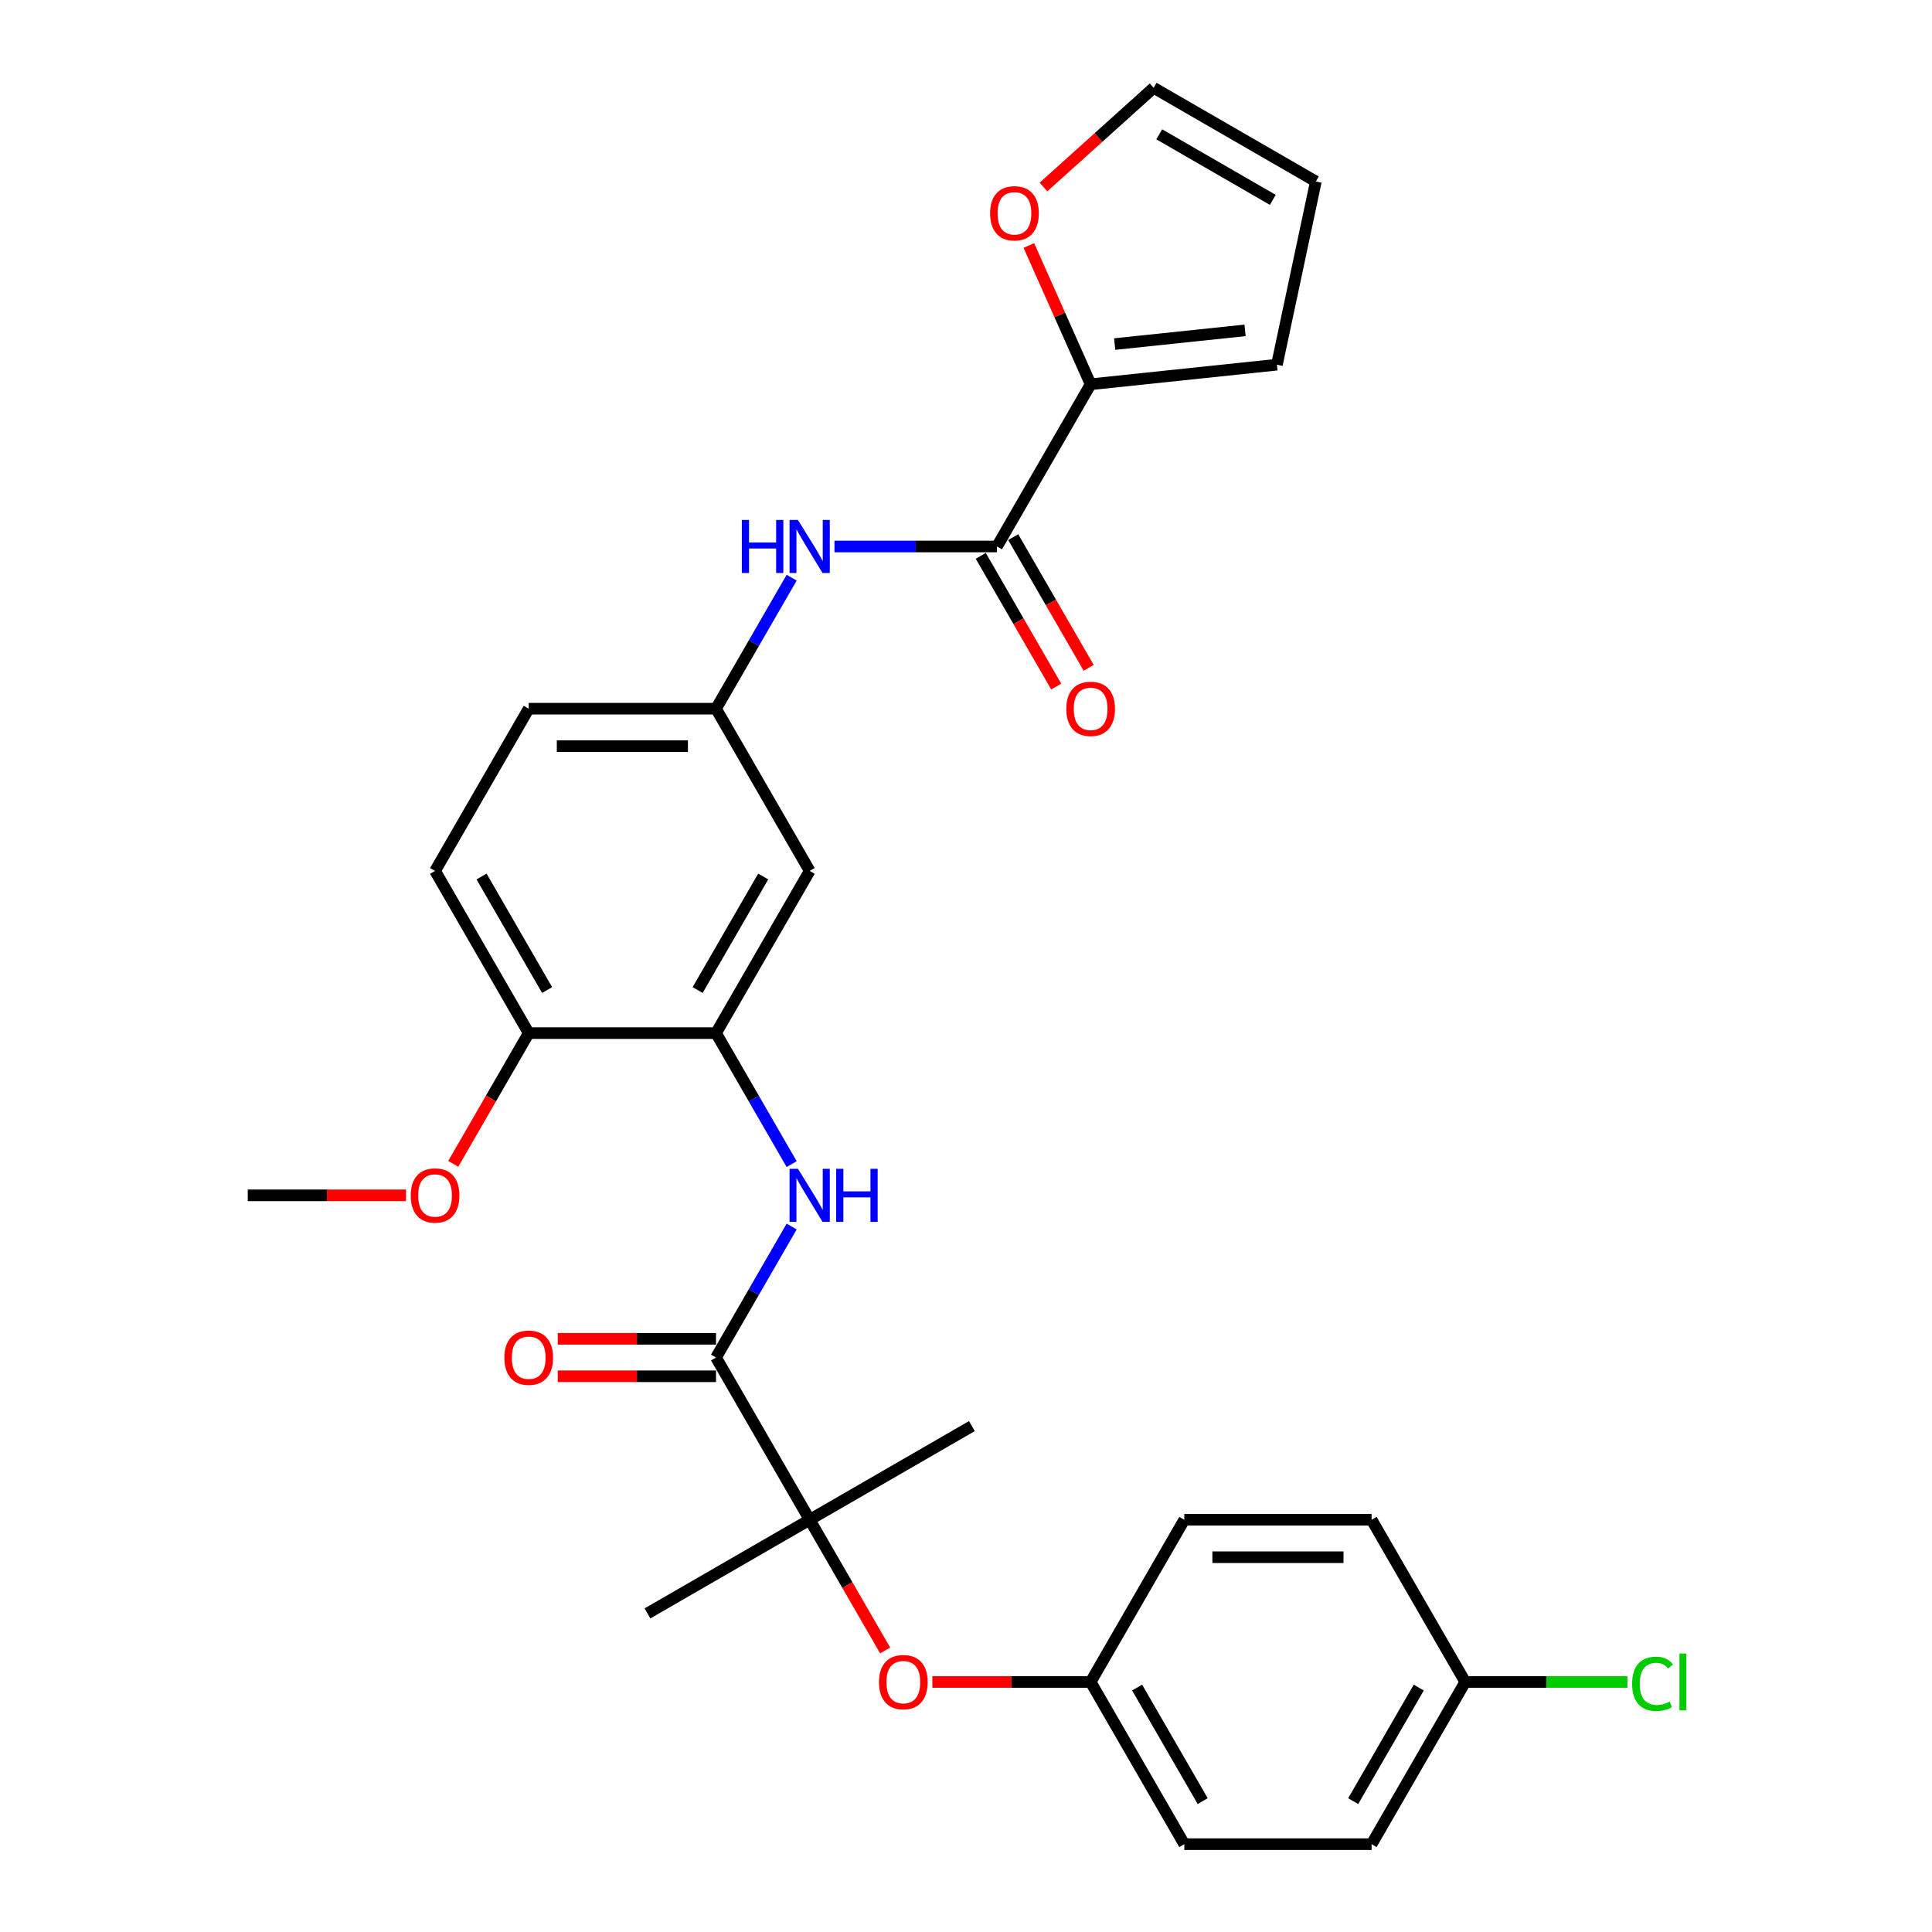 <?xml version='1.0' encoding='iso-8859-1'?>
<svg version='1.1' baseProfile='full'
              xmlns='http://www.w3.org/2000/svg'
                      xmlns:rdkit='http://www.rdkit.org/xml'
                      xmlns:xlink='http://www.w3.org/1999/xlink'
                  xml:space='preserve'
width='1000px' height='1000px' viewBox='0 0 1000 1000'>
<!-- END OF HEADER -->
<rect style='opacity:1.0;fill:#FFFFFF;stroke:none' width='1000' height='1000' x='0' y='0'> </rect>
<path class='bond-1' d='M 370.613,702.662 L 390.187,668.757' style='fill:none;fill-rule:evenodd;stroke:#000000;stroke-width:6px;stroke-linecap:butt;stroke-linejoin:miter;stroke-opacity:1' />
<path class='bond-1' d='M 390.187,668.757 L 409.762,634.853' style='fill:none;fill-rule:evenodd;stroke:#0000FF;stroke-width:6px;stroke-linecap:butt;stroke-linejoin:miter;stroke-opacity:1' />
<path class='bond-4' d='M 370.613,702.662 L 419.088,786.623' style='fill:none;fill-rule:evenodd;stroke:#000000;stroke-width:6px;stroke-linecap:butt;stroke-linejoin:miter;stroke-opacity:1' />
<path class='bond-11' d='M 370.613,692.967 L 329.651,692.967' style='fill:none;fill-rule:evenodd;stroke:#000000;stroke-width:6px;stroke-linecap:butt;stroke-linejoin:miter;stroke-opacity:1' />
<path class='bond-11' d='M 329.651,692.967 L 288.69,692.967' style='fill:none;fill-rule:evenodd;stroke:#FF0000;stroke-width:6px;stroke-linecap:butt;stroke-linejoin:miter;stroke-opacity:1' />
<path class='bond-11' d='M 370.613,712.357 L 329.651,712.357' style='fill:none;fill-rule:evenodd;stroke:#000000;stroke-width:6px;stroke-linecap:butt;stroke-linejoin:miter;stroke-opacity:1' />
<path class='bond-11' d='M 329.651,712.357 L 288.69,712.357' style='fill:none;fill-rule:evenodd;stroke:#FF0000;stroke-width:6px;stroke-linecap:butt;stroke-linejoin:miter;stroke-opacity:1' />
<path class='bond-0' d='M 516.037,282.856 L 473.981,282.856' style='fill:none;fill-rule:evenodd;stroke:#000000;stroke-width:6px;stroke-linecap:butt;stroke-linejoin:miter;stroke-opacity:1' />
<path class='bond-0' d='M 473.981,282.856 L 431.924,282.856' style='fill:none;fill-rule:evenodd;stroke:#0000FF;stroke-width:6px;stroke-linecap:butt;stroke-linejoin:miter;stroke-opacity:1' />
<path class='bond-3' d='M 516.037,282.856 L 564.512,198.895' style='fill:none;fill-rule:evenodd;stroke:#000000;stroke-width:6px;stroke-linecap:butt;stroke-linejoin:miter;stroke-opacity:1' />
<path class='bond-13' d='M 507.641,287.704 L 527.171,321.531' style='fill:none;fill-rule:evenodd;stroke:#000000;stroke-width:6px;stroke-linecap:butt;stroke-linejoin:miter;stroke-opacity:1' />
<path class='bond-13' d='M 527.171,321.531 L 546.702,355.358' style='fill:none;fill-rule:evenodd;stroke:#FF0000;stroke-width:6px;stroke-linecap:butt;stroke-linejoin:miter;stroke-opacity:1' />
<path class='bond-13' d='M 524.434,278.009 L 543.964,311.836' style='fill:none;fill-rule:evenodd;stroke:#000000;stroke-width:6px;stroke-linecap:butt;stroke-linejoin:miter;stroke-opacity:1' />
<path class='bond-13' d='M 543.964,311.836 L 563.494,345.663' style='fill:none;fill-rule:evenodd;stroke:#FF0000;stroke-width:6px;stroke-linecap:butt;stroke-linejoin:miter;stroke-opacity:1' />
<path class='bond-2' d='M 409.762,602.549 L 390.187,568.644' style='fill:none;fill-rule:evenodd;stroke:#0000FF;stroke-width:6px;stroke-linecap:butt;stroke-linejoin:miter;stroke-opacity:1' />
<path class='bond-2' d='M 390.187,568.644 L 370.613,534.74' style='fill:none;fill-rule:evenodd;stroke:#000000;stroke-width:6px;stroke-linecap:butt;stroke-linejoin:miter;stroke-opacity:1' />
<path class='bond-6' d='M 370.613,534.74 L 419.088,450.778' style='fill:none;fill-rule:evenodd;stroke:#000000;stroke-width:6px;stroke-linecap:butt;stroke-linejoin:miter;stroke-opacity:1' />
<path class='bond-6' d='M 361.092,512.45 L 395.024,453.678' style='fill:none;fill-rule:evenodd;stroke:#000000;stroke-width:6px;stroke-linecap:butt;stroke-linejoin:miter;stroke-opacity:1' />
<path class='bond-10' d='M 370.613,534.74 L 273.663,534.74' style='fill:none;fill-rule:evenodd;stroke:#000000;stroke-width:6px;stroke-linecap:butt;stroke-linejoin:miter;stroke-opacity:1' />
<path class='bond-8' d='M 564.512,198.895 L 548.521,162.978' style='fill:none;fill-rule:evenodd;stroke:#000000;stroke-width:6px;stroke-linecap:butt;stroke-linejoin:miter;stroke-opacity:1' />
<path class='bond-8' d='M 548.521,162.978 L 532.53,127.06' style='fill:none;fill-rule:evenodd;stroke:#FF0000;stroke-width:6px;stroke-linecap:butt;stroke-linejoin:miter;stroke-opacity:1' />
<path class='bond-12' d='M 564.512,198.895 L 660.931,188.761' style='fill:none;fill-rule:evenodd;stroke:#000000;stroke-width:6px;stroke-linecap:butt;stroke-linejoin:miter;stroke-opacity:1' />
<path class='bond-12' d='M 576.949,178.091 L 644.442,170.997' style='fill:none;fill-rule:evenodd;stroke:#000000;stroke-width:6px;stroke-linecap:butt;stroke-linejoin:miter;stroke-opacity:1' />
<path class='bond-7' d='M 419.088,786.623 L 438.618,820.45' style='fill:none;fill-rule:evenodd;stroke:#000000;stroke-width:6px;stroke-linecap:butt;stroke-linejoin:miter;stroke-opacity:1' />
<path class='bond-7' d='M 438.618,820.45 L 458.148,854.277' style='fill:none;fill-rule:evenodd;stroke:#FF0000;stroke-width:6px;stroke-linecap:butt;stroke-linejoin:miter;stroke-opacity:1' />
<path class='bond-26' d='M 419.088,786.623 L 503.049,738.148' style='fill:none;fill-rule:evenodd;stroke:#000000;stroke-width:6px;stroke-linecap:butt;stroke-linejoin:miter;stroke-opacity:1' />
<path class='bond-27' d='M 419.088,786.623 L 335.126,835.098' style='fill:none;fill-rule:evenodd;stroke:#000000;stroke-width:6px;stroke-linecap:butt;stroke-linejoin:miter;stroke-opacity:1' />
<path class='bond-5' d='M 409.762,299.008 L 390.187,332.913' style='fill:none;fill-rule:evenodd;stroke:#0000FF;stroke-width:6px;stroke-linecap:butt;stroke-linejoin:miter;stroke-opacity:1' />
<path class='bond-5' d='M 390.187,332.913 L 370.613,366.817' style='fill:none;fill-rule:evenodd;stroke:#000000;stroke-width:6px;stroke-linecap:butt;stroke-linejoin:miter;stroke-opacity:1' />
<path class='bond-9' d='M 419.088,450.778 L 370.613,366.817' style='fill:none;fill-rule:evenodd;stroke:#000000;stroke-width:6px;stroke-linecap:butt;stroke-linejoin:miter;stroke-opacity:1' />
<path class='bond-17' d='M 482.59,870.584 L 523.551,870.584' style='fill:none;fill-rule:evenodd;stroke:#FF0000;stroke-width:6px;stroke-linecap:butt;stroke-linejoin:miter;stroke-opacity:1' />
<path class='bond-17' d='M 523.551,870.584 L 564.512,870.584' style='fill:none;fill-rule:evenodd;stroke:#000000;stroke-width:6px;stroke-linecap:butt;stroke-linejoin:miter;stroke-opacity:1' />
<path class='bond-14' d='M 540.107,96.796 L 568.617,71.125' style='fill:none;fill-rule:evenodd;stroke:#FF0000;stroke-width:6px;stroke-linecap:butt;stroke-linejoin:miter;stroke-opacity:1' />
<path class='bond-14' d='M 568.617,71.125 L 597.127,45.455' style='fill:none;fill-rule:evenodd;stroke:#000000;stroke-width:6px;stroke-linecap:butt;stroke-linejoin:miter;stroke-opacity:1' />
<path class='bond-30' d='M 370.613,366.817 L 273.663,366.817' style='fill:none;fill-rule:evenodd;stroke:#000000;stroke-width:6px;stroke-linecap:butt;stroke-linejoin:miter;stroke-opacity:1' />
<path class='bond-30' d='M 356.07,386.207 L 288.205,386.207' style='fill:none;fill-rule:evenodd;stroke:#000000;stroke-width:6px;stroke-linecap:butt;stroke-linejoin:miter;stroke-opacity:1' />
<path class='bond-16' d='M 273.663,534.74 L 225.188,450.778' style='fill:none;fill-rule:evenodd;stroke:#000000;stroke-width:6px;stroke-linecap:butt;stroke-linejoin:miter;stroke-opacity:1' />
<path class='bond-16' d='M 283.183,512.45 L 249.251,453.678' style='fill:none;fill-rule:evenodd;stroke:#000000;stroke-width:6px;stroke-linecap:butt;stroke-linejoin:miter;stroke-opacity:1' />
<path class='bond-23' d='M 273.663,534.74 L 254.132,568.567' style='fill:none;fill-rule:evenodd;stroke:#000000;stroke-width:6px;stroke-linecap:butt;stroke-linejoin:miter;stroke-opacity:1' />
<path class='bond-23' d='M 254.132,568.567 L 234.602,602.394' style='fill:none;fill-rule:evenodd;stroke:#FF0000;stroke-width:6px;stroke-linecap:butt;stroke-linejoin:miter;stroke-opacity:1' />
<path class='bond-15' d='M 660.931,188.761 L 681.088,93.93' style='fill:none;fill-rule:evenodd;stroke:#000000;stroke-width:6px;stroke-linecap:butt;stroke-linejoin:miter;stroke-opacity:1' />
<path class='bond-31' d='M 597.127,45.455 L 681.088,93.93' style='fill:none;fill-rule:evenodd;stroke:#000000;stroke-width:6px;stroke-linecap:butt;stroke-linejoin:miter;stroke-opacity:1' />
<path class='bond-31' d='M 600.026,69.518 L 658.799,103.451' style='fill:none;fill-rule:evenodd;stroke:#000000;stroke-width:6px;stroke-linecap:butt;stroke-linejoin:miter;stroke-opacity:1' />
<path class='bond-18' d='M 225.188,450.778 L 273.663,366.817' style='fill:none;fill-rule:evenodd;stroke:#000000;stroke-width:6px;stroke-linecap:butt;stroke-linejoin:miter;stroke-opacity:1' />
<path class='bond-21' d='M 564.512,870.584 L 612.987,786.623' style='fill:none;fill-rule:evenodd;stroke:#000000;stroke-width:6px;stroke-linecap:butt;stroke-linejoin:miter;stroke-opacity:1' />
<path class='bond-22' d='M 564.512,870.584 L 612.987,954.545' style='fill:none;fill-rule:evenodd;stroke:#000000;stroke-width:6px;stroke-linecap:butt;stroke-linejoin:miter;stroke-opacity:1' />
<path class='bond-22' d='M 588.576,873.483 L 622.508,932.256' style='fill:none;fill-rule:evenodd;stroke:#000000;stroke-width:6px;stroke-linecap:butt;stroke-linejoin:miter;stroke-opacity:1' />
<path class='bond-19' d='M 758.412,870.584 L 709.937,954.545' style='fill:none;fill-rule:evenodd;stroke:#000000;stroke-width:6px;stroke-linecap:butt;stroke-linejoin:miter;stroke-opacity:1' />
<path class='bond-19' d='M 734.349,873.483 L 700.417,932.256' style='fill:none;fill-rule:evenodd;stroke:#000000;stroke-width:6px;stroke-linecap:butt;stroke-linejoin:miter;stroke-opacity:1' />
<path class='bond-20' d='M 758.412,870.584 L 800.382,870.584' style='fill:none;fill-rule:evenodd;stroke:#000000;stroke-width:6px;stroke-linecap:butt;stroke-linejoin:miter;stroke-opacity:1' />
<path class='bond-20' d='M 800.382,870.584 L 842.352,870.584' style='fill:none;fill-rule:evenodd;stroke:#00CC00;stroke-width:6px;stroke-linecap:butt;stroke-linejoin:miter;stroke-opacity:1' />
<path class='bond-29' d='M 758.412,870.584 L 709.937,786.623' style='fill:none;fill-rule:evenodd;stroke:#000000;stroke-width:6px;stroke-linecap:butt;stroke-linejoin:miter;stroke-opacity:1' />
<path class='bond-24' d='M 612.987,786.623 L 709.937,786.623' style='fill:none;fill-rule:evenodd;stroke:#000000;stroke-width:6px;stroke-linecap:butt;stroke-linejoin:miter;stroke-opacity:1' />
<path class='bond-24' d='M 627.53,806.013 L 695.395,806.013' style='fill:none;fill-rule:evenodd;stroke:#000000;stroke-width:6px;stroke-linecap:butt;stroke-linejoin:miter;stroke-opacity:1' />
<path class='bond-25' d='M 612.987,954.545 L 709.937,954.545' style='fill:none;fill-rule:evenodd;stroke:#000000;stroke-width:6px;stroke-linecap:butt;stroke-linejoin:miter;stroke-opacity:1' />
<path class='bond-28' d='M 210.16,618.701 L 169.199,618.701' style='fill:none;fill-rule:evenodd;stroke:#FF0000;stroke-width:6px;stroke-linecap:butt;stroke-linejoin:miter;stroke-opacity:1' />
<path class='bond-28' d='M 169.199,618.701 L 128.238,618.701' style='fill:none;fill-rule:evenodd;stroke:#000000;stroke-width:6px;stroke-linecap:butt;stroke-linejoin:miter;stroke-opacity:1' />
<path  class='atom-2' d='M 413.018 604.973
L 422.015 619.515
Q 422.907 620.95, 424.342 623.548
Q 425.777 626.147, 425.855 626.302
L 425.855 604.973
L 429.5 604.973
L 429.5 632.429
L 425.738 632.429
L 416.082 616.529
Q 414.957 614.668, 413.755 612.535
Q 412.592 610.402, 412.243 609.743
L 412.243 632.429
L 408.675 632.429
L 408.675 604.973
L 413.018 604.973
' fill='#0000FF'/>
<path  class='atom-2' d='M 432.796 604.973
L 436.519 604.973
L 436.519 616.645
L 450.557 616.645
L 450.557 604.973
L 454.28 604.973
L 454.28 632.429
L 450.557 632.429
L 450.557 619.748
L 436.519 619.748
L 436.519 632.429
L 432.796 632.429
L 432.796 604.973
' fill='#0000FF'/>
<path  class='atom-6' d='M 383.972 269.128
L 387.695 269.128
L 387.695 280.801
L 401.733 280.801
L 401.733 269.128
L 405.456 269.128
L 405.456 296.584
L 401.733 296.584
L 401.733 283.903
L 387.695 283.903
L 387.695 296.584
L 383.972 296.584
L 383.972 269.128
' fill='#0000FF'/>
<path  class='atom-6' d='M 413.018 269.128
L 422.015 283.671
Q 422.907 285.105, 424.342 287.704
Q 425.777 290.302, 425.855 290.457
L 425.855 269.128
L 429.5 269.128
L 429.5 296.584
L 425.738 296.584
L 416.082 280.684
Q 414.957 278.823, 413.755 276.69
Q 412.592 274.557, 412.243 273.898
L 412.243 296.584
L 408.675 296.584
L 408.675 269.128
L 413.018 269.128
' fill='#0000FF'/>
<path  class='atom-8' d='M 454.959 870.662
Q 454.959 864.069, 458.217 860.385
Q 461.474 856.701, 467.563 856.701
Q 473.651 856.701, 476.908 860.385
Q 480.166 864.069, 480.166 870.662
Q 480.166 877.332, 476.87 881.132
Q 473.573 884.894, 467.563 884.894
Q 461.513 884.894, 458.217 881.132
Q 454.959 877.371, 454.959 870.662
M 467.563 881.792
Q 471.751 881.792, 474 879
Q 476.288 876.169, 476.288 870.662
Q 476.288 865.271, 474 862.557
Q 471.751 859.803, 467.563 859.803
Q 463.374 859.803, 461.086 862.518
Q 458.837 865.233, 458.837 870.662
Q 458.837 876.207, 461.086 879
Q 463.374 881.792, 467.563 881.792
' fill='#FF0000'/>
<path  class='atom-9' d='M 512.476 110.404
Q 512.476 103.812, 515.733 100.128
Q 518.991 96.444, 525.079 96.444
Q 531.168 96.444, 534.425 100.128
Q 537.683 103.812, 537.683 110.404
Q 537.683 117.074, 534.387 120.875
Q 531.09 124.637, 525.079 124.637
Q 519.03 124.637, 515.733 120.875
Q 512.476 117.113, 512.476 110.404
M 525.079 121.534
Q 529.268 121.534, 531.517 118.742
Q 533.805 115.911, 533.805 110.404
Q 533.805 105.014, 531.517 102.299
Q 529.268 99.546, 525.079 99.546
Q 520.891 99.546, 518.603 102.261
Q 516.354 104.975, 516.354 110.404
Q 516.354 115.95, 518.603 118.742
Q 520.891 121.534, 525.079 121.534
' fill='#FF0000'/>
<path  class='atom-12' d='M 261.059 702.74
Q 261.059 696.147, 264.317 692.463
Q 267.574 688.779, 273.663 688.779
Q 279.751 688.779, 283.008 692.463
Q 286.266 696.147, 286.266 702.74
Q 286.266 709.41, 282.97 713.21
Q 279.673 716.972, 273.663 716.972
Q 267.613 716.972, 264.317 713.21
Q 261.059 709.448, 261.059 702.74
M 273.663 713.869
Q 277.851 713.869, 280.1 711.077
Q 282.388 708.246, 282.388 702.74
Q 282.388 697.349, 280.1 694.635
Q 277.851 691.881, 273.663 691.881
Q 269.474 691.881, 267.186 694.596
Q 264.937 697.31, 264.937 702.74
Q 264.937 708.285, 267.186 711.077
Q 269.474 713.869, 273.663 713.869
' fill='#FF0000'/>
<path  class='atom-14' d='M 551.909 366.895
Q 551.909 360.302, 555.167 356.618
Q 558.424 352.934, 564.512 352.934
Q 570.601 352.934, 573.858 356.618
Q 577.116 360.302, 577.116 366.895
Q 577.116 373.565, 573.82 377.365
Q 570.523 381.127, 564.512 381.127
Q 558.463 381.127, 555.167 377.365
Q 551.909 373.604, 551.909 366.895
M 564.512 378.025
Q 568.701 378.025, 570.95 375.233
Q 573.238 372.402, 573.238 366.895
Q 573.238 361.504, 570.95 358.79
Q 568.701 356.036, 564.512 356.036
Q 560.324 356.036, 558.036 358.751
Q 555.787 361.466, 555.787 366.895
Q 555.787 372.44, 558.036 375.233
Q 560.324 378.025, 564.512 378.025
' fill='#FF0000'/>
<path  class='atom-21' d='M 844.776 871.534
Q 844.776 864.709, 847.956 861.141
Q 851.174 857.535, 857.263 857.535
Q 862.925 857.535, 865.949 861.529
L 863.39 863.623
Q 861.179 860.715, 857.263 860.715
Q 853.113 860.715, 850.903 863.507
Q 848.731 866.26, 848.731 871.534
Q 848.731 876.964, 850.98 879.756
Q 853.268 882.548, 857.689 882.548
Q 860.714 882.548, 864.243 880.725
L 865.329 883.634
Q 863.894 884.564, 861.722 885.107
Q 859.551 885.65, 857.146 885.65
Q 851.174 885.65, 847.956 882.005
Q 844.776 878.36, 844.776 871.534
' fill='#00CC00'/>
<path  class='atom-21' d='M 869.285 855.867
L 872.852 855.867
L 872.852 885.301
L 869.285 885.301
L 869.285 855.867
' fill='#00CC00'/>
<path  class='atom-24' d='M 212.584 618.778
Q 212.584 612.186, 215.842 608.502
Q 219.099 604.818, 225.188 604.818
Q 231.276 604.818, 234.533 608.502
Q 237.791 612.186, 237.791 618.778
Q 237.791 625.449, 234.495 629.249
Q 231.198 633.011, 225.188 633.011
Q 219.138 633.011, 215.842 629.249
Q 212.584 625.487, 212.584 618.778
M 225.188 629.908
Q 229.376 629.908, 231.625 627.116
Q 233.913 624.285, 233.913 618.778
Q 233.913 613.388, 231.625 610.673
Q 229.376 607.92, 225.188 607.92
Q 220.999 607.92, 218.711 610.635
Q 216.462 613.349, 216.462 618.778
Q 216.462 624.324, 218.711 627.116
Q 220.999 629.908, 225.188 629.908
' fill='#FF0000'/>
</svg>
